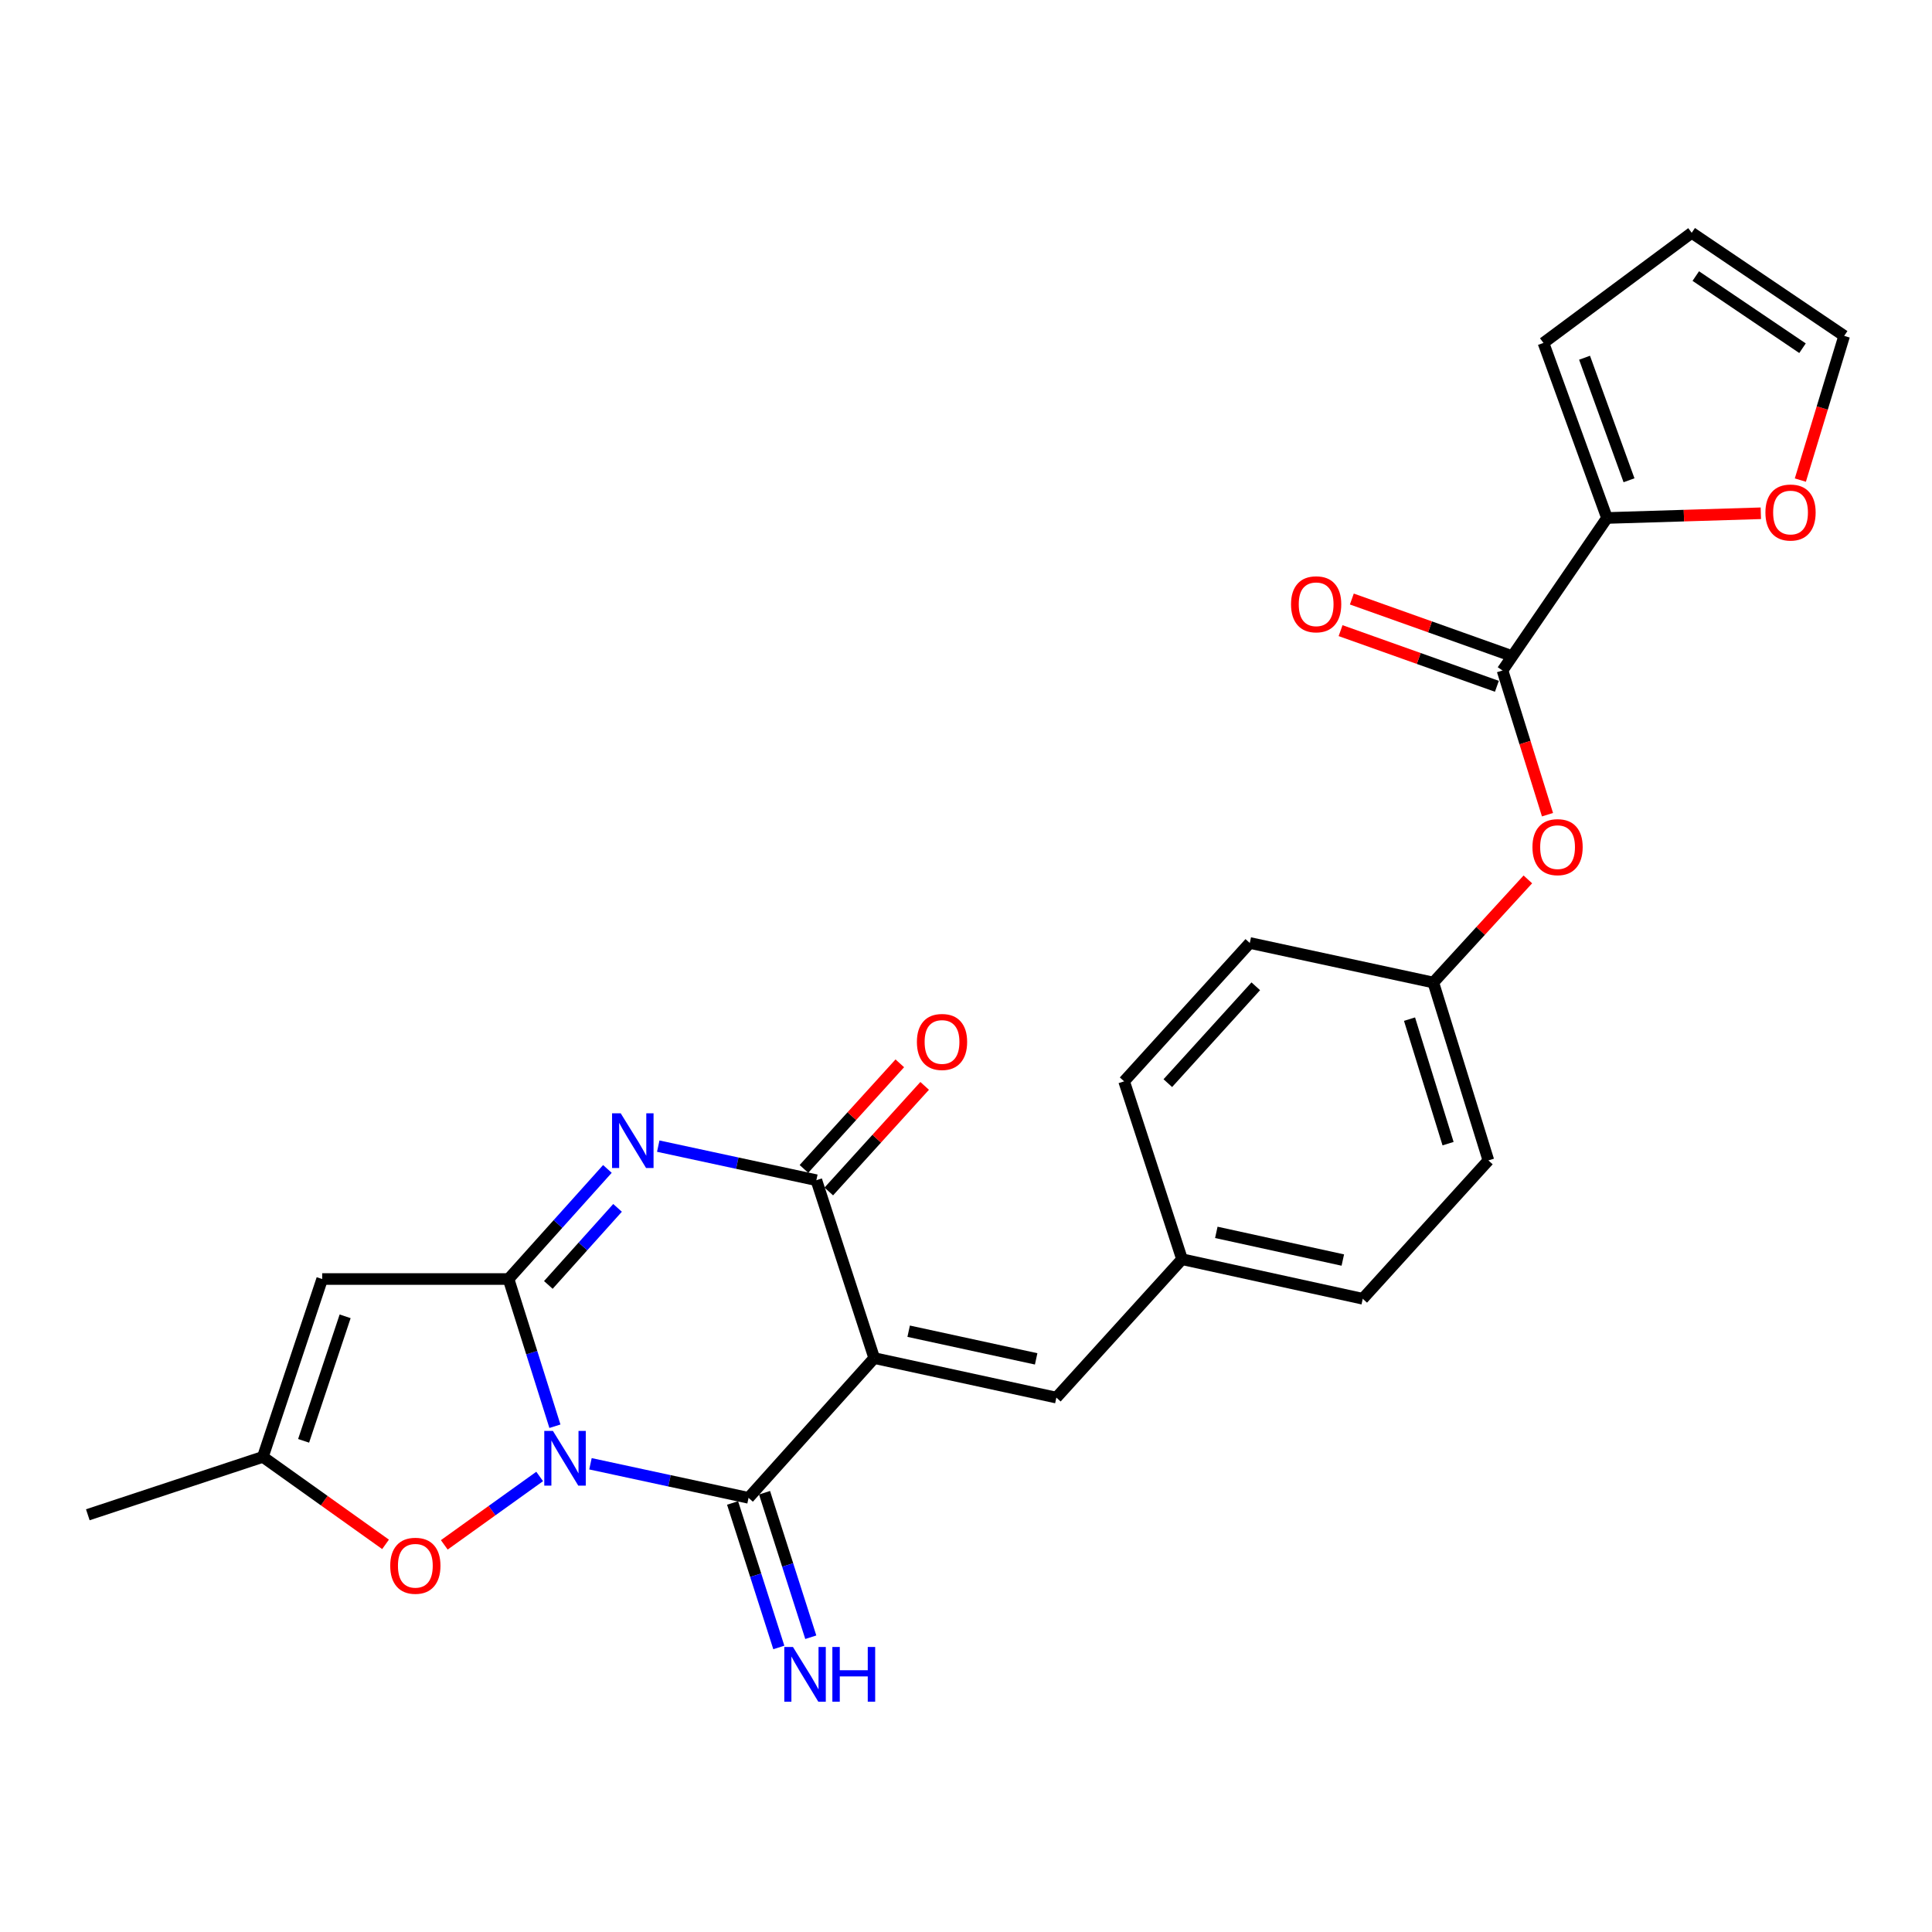 <?xml version='1.0' encoding='iso-8859-1'?>
<svg version='1.1' baseProfile='full'
              xmlns='http://www.w3.org/2000/svg'
                      xmlns:rdkit='http://www.rdkit.org/xml'
                      xmlns:xlink='http://www.w3.org/1999/xlink'
                  xml:space='preserve'
width='1000px' height='1000px' viewBox='0 0 1000 1000'>
<!-- END OF HEADER -->
<rect style='opacity:1.0;fill:#FFFFFF;stroke:none' width='1000' height='1000' x='0' y='0'> </rect>
<path class='bond-0' d='M 287.227,738.217 L 275.224,700.119' style='fill:none;fill-rule:evenodd;stroke:#0000FF;stroke-width:6px;stroke-linecap:butt;stroke-linejoin:miter;stroke-opacity:1' />
<path class='bond-0' d='M 275.224,700.119 L 263.221,662.02' style='fill:none;fill-rule:evenodd;stroke:#000000;stroke-width:6px;stroke-linecap:butt;stroke-linejoin:miter;stroke-opacity:1' />
<path class='bond-2' d='M 305.624,757.647 L 346.539,766.464' style='fill:none;fill-rule:evenodd;stroke:#0000FF;stroke-width:6px;stroke-linecap:butt;stroke-linejoin:miter;stroke-opacity:1' />
<path class='bond-2' d='M 346.539,766.464 L 387.454,775.28' style='fill:none;fill-rule:evenodd;stroke:#000000;stroke-width:6px;stroke-linecap:butt;stroke-linejoin:miter;stroke-opacity:1' />
<path class='bond-6' d='M 279.332,764.218 L 254.647,781.916' style='fill:none;fill-rule:evenodd;stroke:#0000FF;stroke-width:6px;stroke-linecap:butt;stroke-linejoin:miter;stroke-opacity:1' />
<path class='bond-6' d='M 254.647,781.916 L 229.962,799.614' style='fill:none;fill-rule:evenodd;stroke:#FF0000;stroke-width:6px;stroke-linecap:butt;stroke-linejoin:miter;stroke-opacity:1' />
<path class='bond-3' d='M 263.221,662.02 L 288.806,633.529' style='fill:none;fill-rule:evenodd;stroke:#000000;stroke-width:6px;stroke-linecap:butt;stroke-linejoin:miter;stroke-opacity:1' />
<path class='bond-3' d='M 288.806,633.529 L 314.391,605.037' style='fill:none;fill-rule:evenodd;stroke:#0000FF;stroke-width:6px;stroke-linecap:butt;stroke-linejoin:miter;stroke-opacity:1' />
<path class='bond-3' d='M 283.822,665.08 L 301.732,645.136' style='fill:none;fill-rule:evenodd;stroke:#000000;stroke-width:6px;stroke-linecap:butt;stroke-linejoin:miter;stroke-opacity:1' />
<path class='bond-3' d='M 301.732,645.136 L 319.642,625.192' style='fill:none;fill-rule:evenodd;stroke:#0000FF;stroke-width:6px;stroke-linecap:butt;stroke-linejoin:miter;stroke-opacity:1' />
<path class='bond-5' d='M 263.221,662.02 L 166.764,662.02' style='fill:none;fill-rule:evenodd;stroke:#000000;stroke-width:6px;stroke-linecap:butt;stroke-linejoin:miter;stroke-opacity:1' />
<path class='bond-1' d='M 452.495,702.943 L 387.454,775.28' style='fill:none;fill-rule:evenodd;stroke:#000000;stroke-width:6px;stroke-linecap:butt;stroke-linejoin:miter;stroke-opacity:1' />
<path class='bond-4' d='M 452.495,702.943 L 422.547,610.868' style='fill:none;fill-rule:evenodd;stroke:#000000;stroke-width:6px;stroke-linecap:butt;stroke-linejoin:miter;stroke-opacity:1' />
<path class='bond-8' d='M 452.495,702.943 L 546.771,723.394' style='fill:none;fill-rule:evenodd;stroke:#000000;stroke-width:6px;stroke-linecap:butt;stroke-linejoin:miter;stroke-opacity:1' />
<path class='bond-8' d='M 470.32,689.033 L 536.313,703.349' style='fill:none;fill-rule:evenodd;stroke:#000000;stroke-width:6px;stroke-linecap:butt;stroke-linejoin:miter;stroke-opacity:1' />
<path class='bond-11' d='M 379.181,777.928 L 391.149,815.324' style='fill:none;fill-rule:evenodd;stroke:#000000;stroke-width:6px;stroke-linecap:butt;stroke-linejoin:miter;stroke-opacity:1' />
<path class='bond-11' d='M 391.149,815.324 L 403.117,852.721' style='fill:none;fill-rule:evenodd;stroke:#0000FF;stroke-width:6px;stroke-linecap:butt;stroke-linejoin:miter;stroke-opacity:1' />
<path class='bond-11' d='M 395.727,772.633 L 407.695,810.029' style='fill:none;fill-rule:evenodd;stroke:#000000;stroke-width:6px;stroke-linecap:butt;stroke-linejoin:miter;stroke-opacity:1' />
<path class='bond-11' d='M 407.695,810.029 L 419.663,847.426' style='fill:none;fill-rule:evenodd;stroke:#0000FF;stroke-width:6px;stroke-linecap:butt;stroke-linejoin:miter;stroke-opacity:1' />
<path class='bond-27' d='M 340.708,593.234 L 381.627,602.051' style='fill:none;fill-rule:evenodd;stroke:#0000FF;stroke-width:6px;stroke-linecap:butt;stroke-linejoin:miter;stroke-opacity:1' />
<path class='bond-27' d='M 381.627,602.051 L 422.547,610.868' style='fill:none;fill-rule:evenodd;stroke:#000000;stroke-width:6px;stroke-linecap:butt;stroke-linejoin:miter;stroke-opacity:1' />
<path class='bond-14' d='M 428.978,616.707 L 453.789,589.381' style='fill:none;fill-rule:evenodd;stroke:#000000;stroke-width:6px;stroke-linecap:butt;stroke-linejoin:miter;stroke-opacity:1' />
<path class='bond-14' d='M 453.789,589.381 L 478.6,562.055' style='fill:none;fill-rule:evenodd;stroke:#FF0000;stroke-width:6px;stroke-linecap:butt;stroke-linejoin:miter;stroke-opacity:1' />
<path class='bond-14' d='M 416.116,605.028 L 440.927,577.703' style='fill:none;fill-rule:evenodd;stroke:#000000;stroke-width:6px;stroke-linecap:butt;stroke-linejoin:miter;stroke-opacity:1' />
<path class='bond-14' d='M 440.927,577.703 L 465.738,550.377' style='fill:none;fill-rule:evenodd;stroke:#FF0000;stroke-width:6px;stroke-linecap:butt;stroke-linejoin:miter;stroke-opacity:1' />
<path class='bond-26' d='M 166.764,662.02 L 136.063,754.086' style='fill:none;fill-rule:evenodd;stroke:#000000;stroke-width:6px;stroke-linecap:butt;stroke-linejoin:miter;stroke-opacity:1' />
<path class='bond-26' d='M 178.639,681.326 L 157.148,745.772' style='fill:none;fill-rule:evenodd;stroke:#000000;stroke-width:6px;stroke-linecap:butt;stroke-linejoin:miter;stroke-opacity:1' />
<path class='bond-9' d='M 199.559,799.357 L 167.811,776.722' style='fill:none;fill-rule:evenodd;stroke:#FF0000;stroke-width:6px;stroke-linecap:butt;stroke-linejoin:miter;stroke-opacity:1' />
<path class='bond-9' d='M 167.811,776.722 L 136.063,754.086' style='fill:none;fill-rule:evenodd;stroke:#000000;stroke-width:6px;stroke-linecap:butt;stroke-linejoin:miter;stroke-opacity:1' />
<path class='bond-7' d='M 777.702,347.045 L 789.341,384.364' style='fill:none;fill-rule:evenodd;stroke:#000000;stroke-width:6px;stroke-linecap:butt;stroke-linejoin:miter;stroke-opacity:1' />
<path class='bond-7' d='M 789.341,384.364 L 800.98,421.684' style='fill:none;fill-rule:evenodd;stroke:#FF0000;stroke-width:6px;stroke-linecap:butt;stroke-linejoin:miter;stroke-opacity:1' />
<path class='bond-10' d='M 777.702,347.045 L 831.779,268.105' style='fill:none;fill-rule:evenodd;stroke:#000000;stroke-width:6px;stroke-linecap:butt;stroke-linejoin:miter;stroke-opacity:1' />
<path class='bond-16' d='M 780.615,338.862 L 740.162,324.457' style='fill:none;fill-rule:evenodd;stroke:#000000;stroke-width:6px;stroke-linecap:butt;stroke-linejoin:miter;stroke-opacity:1' />
<path class='bond-16' d='M 740.162,324.457 L 699.709,310.053' style='fill:none;fill-rule:evenodd;stroke:#FF0000;stroke-width:6px;stroke-linecap:butt;stroke-linejoin:miter;stroke-opacity:1' />
<path class='bond-16' d='M 774.788,355.228 L 734.335,340.823' style='fill:none;fill-rule:evenodd;stroke:#000000;stroke-width:6px;stroke-linecap:butt;stroke-linejoin:miter;stroke-opacity:1' />
<path class='bond-16' d='M 734.335,340.823 L 693.881,326.419' style='fill:none;fill-rule:evenodd;stroke:#FF0000;stroke-width:6px;stroke-linecap:butt;stroke-linejoin:miter;stroke-opacity:1' />
<path class='bond-19' d='M 546.771,723.394 L 611.822,651.77' style='fill:none;fill-rule:evenodd;stroke:#000000;stroke-width:6px;stroke-linecap:butt;stroke-linejoin:miter;stroke-opacity:1' />
<path class='bond-25' d='M 136.063,754.086 L 45.455,784.044' style='fill:none;fill-rule:evenodd;stroke:#000000;stroke-width:6px;stroke-linecap:butt;stroke-linejoin:miter;stroke-opacity:1' />
<path class='bond-13' d='M 831.779,268.105 L 871.59,266.888' style='fill:none;fill-rule:evenodd;stroke:#000000;stroke-width:6px;stroke-linecap:butt;stroke-linejoin:miter;stroke-opacity:1' />
<path class='bond-13' d='M 871.59,266.888 L 911.402,265.67' style='fill:none;fill-rule:evenodd;stroke:#FF0000;stroke-width:6px;stroke-linecap:butt;stroke-linejoin:miter;stroke-opacity:1' />
<path class='bond-15' d='M 831.779,268.105 L 798.896,177.497' style='fill:none;fill-rule:evenodd;stroke:#000000;stroke-width:6px;stroke-linecap:butt;stroke-linejoin:miter;stroke-opacity:1' />
<path class='bond-15' d='M 843.177,248.588 L 820.159,185.162' style='fill:none;fill-rule:evenodd;stroke:#000000;stroke-width:6px;stroke-linecap:butt;stroke-linejoin:miter;stroke-opacity:1' />
<path class='bond-12' d='M 790.814,455.174 L 766.349,481.863' style='fill:none;fill-rule:evenodd;stroke:#FF0000;stroke-width:6px;stroke-linecap:butt;stroke-linejoin:miter;stroke-opacity:1' />
<path class='bond-12' d='M 766.349,481.863 L 741.885,508.552' style='fill:none;fill-rule:evenodd;stroke:#000000;stroke-width:6px;stroke-linecap:butt;stroke-linejoin:miter;stroke-opacity:1' />
<path class='bond-17' d='M 931.856,248.493 L 943.201,211.171' style='fill:none;fill-rule:evenodd;stroke:#FF0000;stroke-width:6px;stroke-linecap:butt;stroke-linejoin:miter;stroke-opacity:1' />
<path class='bond-17' d='M 943.201,211.171 L 954.545,173.849' style='fill:none;fill-rule:evenodd;stroke:#000000;stroke-width:6px;stroke-linecap:butt;stroke-linejoin:miter;stroke-opacity:1' />
<path class='bond-18' d='M 798.896,177.497 L 875.625,120.496' style='fill:none;fill-rule:evenodd;stroke:#000000;stroke-width:6px;stroke-linecap:butt;stroke-linejoin:miter;stroke-opacity:1' />
<path class='bond-29' d='M 954.545,173.849 L 875.625,120.496' style='fill:none;fill-rule:evenodd;stroke:#000000;stroke-width:6px;stroke-linecap:butt;stroke-linejoin:miter;stroke-opacity:1' />
<path class='bond-29' d='M 932.978,180.238 L 877.734,142.891' style='fill:none;fill-rule:evenodd;stroke:#000000;stroke-width:6px;stroke-linecap:butt;stroke-linejoin:miter;stroke-opacity:1' />
<path class='bond-21' d='M 611.822,651.77 L 705.354,672.241' style='fill:none;fill-rule:evenodd;stroke:#000000;stroke-width:6px;stroke-linecap:butt;stroke-linejoin:miter;stroke-opacity:1' />
<path class='bond-21' d='M 629.566,637.87 L 695.039,652.2' style='fill:none;fill-rule:evenodd;stroke:#000000;stroke-width:6px;stroke-linecap:butt;stroke-linejoin:miter;stroke-opacity:1' />
<path class='bond-22' d='M 611.822,651.77 L 581.844,559.695' style='fill:none;fill-rule:evenodd;stroke:#000000;stroke-width:6px;stroke-linecap:butt;stroke-linejoin:miter;stroke-opacity:1' />
<path class='bond-20' d='M 741.885,508.552 L 646.886,488.082' style='fill:none;fill-rule:evenodd;stroke:#000000;stroke-width:6px;stroke-linecap:butt;stroke-linejoin:miter;stroke-opacity:1' />
<path class='bond-28' d='M 741.885,508.552 L 770.386,600.627' style='fill:none;fill-rule:evenodd;stroke:#000000;stroke-width:6px;stroke-linecap:butt;stroke-linejoin:miter;stroke-opacity:1' />
<path class='bond-28' d='M 729.564,527.501 L 749.515,591.953' style='fill:none;fill-rule:evenodd;stroke:#000000;stroke-width:6px;stroke-linecap:butt;stroke-linejoin:miter;stroke-opacity:1' />
<path class='bond-23' d='M 705.354,672.241 L 770.386,600.627' style='fill:none;fill-rule:evenodd;stroke:#000000;stroke-width:6px;stroke-linecap:butt;stroke-linejoin:miter;stroke-opacity:1' />
<path class='bond-24' d='M 581.844,559.695 L 646.886,488.082' style='fill:none;fill-rule:evenodd;stroke:#000000;stroke-width:6px;stroke-linecap:butt;stroke-linejoin:miter;stroke-opacity:1' />
<path class='bond-24' d='M 604.461,560.633 L 649.99,510.504' style='fill:none;fill-rule:evenodd;stroke:#000000;stroke-width:6px;stroke-linecap:butt;stroke-linejoin:miter;stroke-opacity:1' />
<path  class='atom-0' d='M 286.195 740.65
L 295.475 755.65
Q 296.395 757.13, 297.875 759.81
Q 299.355 762.49, 299.435 762.65
L 299.435 740.65
L 303.195 740.65
L 303.195 768.97
L 299.315 768.97
L 289.355 752.57
Q 288.195 750.65, 286.955 748.45
Q 285.755 746.25, 285.395 745.57
L 285.395 768.97
L 281.715 768.97
L 281.715 740.65
L 286.195 740.65
' fill='#0000FF'/>
<path  class='atom-4' d='M 321.278 576.237
L 330.558 591.237
Q 331.478 592.717, 332.958 595.397
Q 334.438 598.077, 334.518 598.237
L 334.518 576.237
L 338.278 576.237
L 338.278 604.557
L 334.398 604.557
L 324.438 588.157
Q 323.278 586.237, 322.038 584.037
Q 320.838 581.837, 320.478 581.157
L 320.478 604.557
L 316.798 604.557
L 316.798 576.237
L 321.278 576.237
' fill='#0000FF'/>
<path  class='atom-7' d='M 201.983 810.434
Q 201.983 803.634, 205.343 799.834
Q 208.703 796.034, 214.983 796.034
Q 221.263 796.034, 224.623 799.834
Q 227.983 803.634, 227.983 810.434
Q 227.983 817.314, 224.583 821.234
Q 221.183 825.114, 214.983 825.114
Q 208.743 825.114, 205.343 821.234
Q 201.983 817.354, 201.983 810.434
M 214.983 821.914
Q 219.303 821.914, 221.623 819.034
Q 223.983 816.114, 223.983 810.434
Q 223.983 804.874, 221.623 802.074
Q 219.303 799.234, 214.983 799.234
Q 210.663 799.234, 208.303 802.034
Q 205.983 804.834, 205.983 810.434
Q 205.983 816.154, 208.303 819.034
Q 210.663 821.914, 214.983 821.914
' fill='#FF0000'/>
<path  class='atom-12' d='M 410.429 852.471
L 419.709 867.471
Q 420.629 868.951, 422.109 871.631
Q 423.589 874.311, 423.669 874.471
L 423.669 852.471
L 427.429 852.471
L 427.429 880.791
L 423.549 880.791
L 413.589 864.391
Q 412.429 862.471, 411.189 860.271
Q 409.989 858.071, 409.629 857.391
L 409.629 880.791
L 405.949 880.791
L 405.949 852.471
L 410.429 852.471
' fill='#0000FF'/>
<path  class='atom-12' d='M 430.829 852.471
L 434.669 852.471
L 434.669 864.511
L 449.149 864.511
L 449.149 852.471
L 452.989 852.471
L 452.989 880.791
L 449.149 880.791
L 449.149 867.711
L 434.669 867.711
L 434.669 880.791
L 430.829 880.791
L 430.829 852.471
' fill='#0000FF'/>
<path  class='atom-13' d='M 793.193 438.476
Q 793.193 431.676, 796.553 427.876
Q 799.913 424.076, 806.193 424.076
Q 812.473 424.076, 815.833 427.876
Q 819.193 431.676, 819.193 438.476
Q 819.193 445.356, 815.793 449.276
Q 812.393 453.156, 806.193 453.156
Q 799.953 453.156, 796.553 449.276
Q 793.193 445.396, 793.193 438.476
M 806.193 449.956
Q 810.513 449.956, 812.833 447.076
Q 815.193 444.156, 815.193 438.476
Q 815.193 432.916, 812.833 430.116
Q 810.513 427.276, 806.193 427.276
Q 801.873 427.276, 799.513 430.076
Q 797.193 432.876, 797.193 438.476
Q 797.193 444.196, 799.513 447.076
Q 801.873 449.956, 806.193 449.956
' fill='#FF0000'/>
<path  class='atom-14' d='M 913.778 265.28
Q 913.778 258.48, 917.138 254.68
Q 920.498 250.88, 926.778 250.88
Q 933.058 250.88, 936.418 254.68
Q 939.778 258.48, 939.778 265.28
Q 939.778 272.16, 936.378 276.08
Q 932.978 279.96, 926.778 279.96
Q 920.538 279.96, 917.138 276.08
Q 913.778 272.2, 913.778 265.28
M 926.778 276.76
Q 931.098 276.76, 933.418 273.88
Q 935.778 270.96, 935.778 265.28
Q 935.778 259.72, 933.418 256.92
Q 931.098 254.08, 926.778 254.08
Q 922.458 254.08, 920.098 256.88
Q 917.778 259.68, 917.778 265.28
Q 917.778 271, 920.098 273.88
Q 922.458 276.76, 926.778 276.76
' fill='#FF0000'/>
<path  class='atom-15' d='M 474.588 539.314
Q 474.588 532.514, 477.948 528.714
Q 481.308 524.914, 487.588 524.914
Q 493.868 524.914, 497.228 528.714
Q 500.588 532.514, 500.588 539.314
Q 500.588 546.194, 497.188 550.114
Q 493.788 553.994, 487.588 553.994
Q 481.348 553.994, 477.948 550.114
Q 474.588 546.234, 474.588 539.314
M 487.588 550.794
Q 491.908 550.794, 494.228 547.914
Q 496.588 544.994, 496.588 539.314
Q 496.588 533.754, 494.228 530.954
Q 491.908 528.114, 487.588 528.114
Q 483.268 528.114, 480.908 530.914
Q 478.588 533.714, 478.588 539.314
Q 478.588 545.034, 480.908 547.914
Q 483.268 550.794, 487.588 550.794
' fill='#FF0000'/>
<path  class='atom-17' d='M 668.235 312.775
Q 668.235 305.975, 671.595 302.175
Q 674.955 298.375, 681.235 298.375
Q 687.515 298.375, 690.875 302.175
Q 694.235 305.975, 694.235 312.775
Q 694.235 319.655, 690.835 323.575
Q 687.435 327.455, 681.235 327.455
Q 674.995 327.455, 671.595 323.575
Q 668.235 319.695, 668.235 312.775
M 681.235 324.255
Q 685.555 324.255, 687.875 321.375
Q 690.235 318.455, 690.235 312.775
Q 690.235 307.215, 687.875 304.415
Q 685.555 301.575, 681.235 301.575
Q 676.915 301.575, 674.555 304.375
Q 672.235 307.175, 672.235 312.775
Q 672.235 318.495, 674.555 321.375
Q 676.915 324.255, 681.235 324.255
' fill='#FF0000'/>
</svg>
